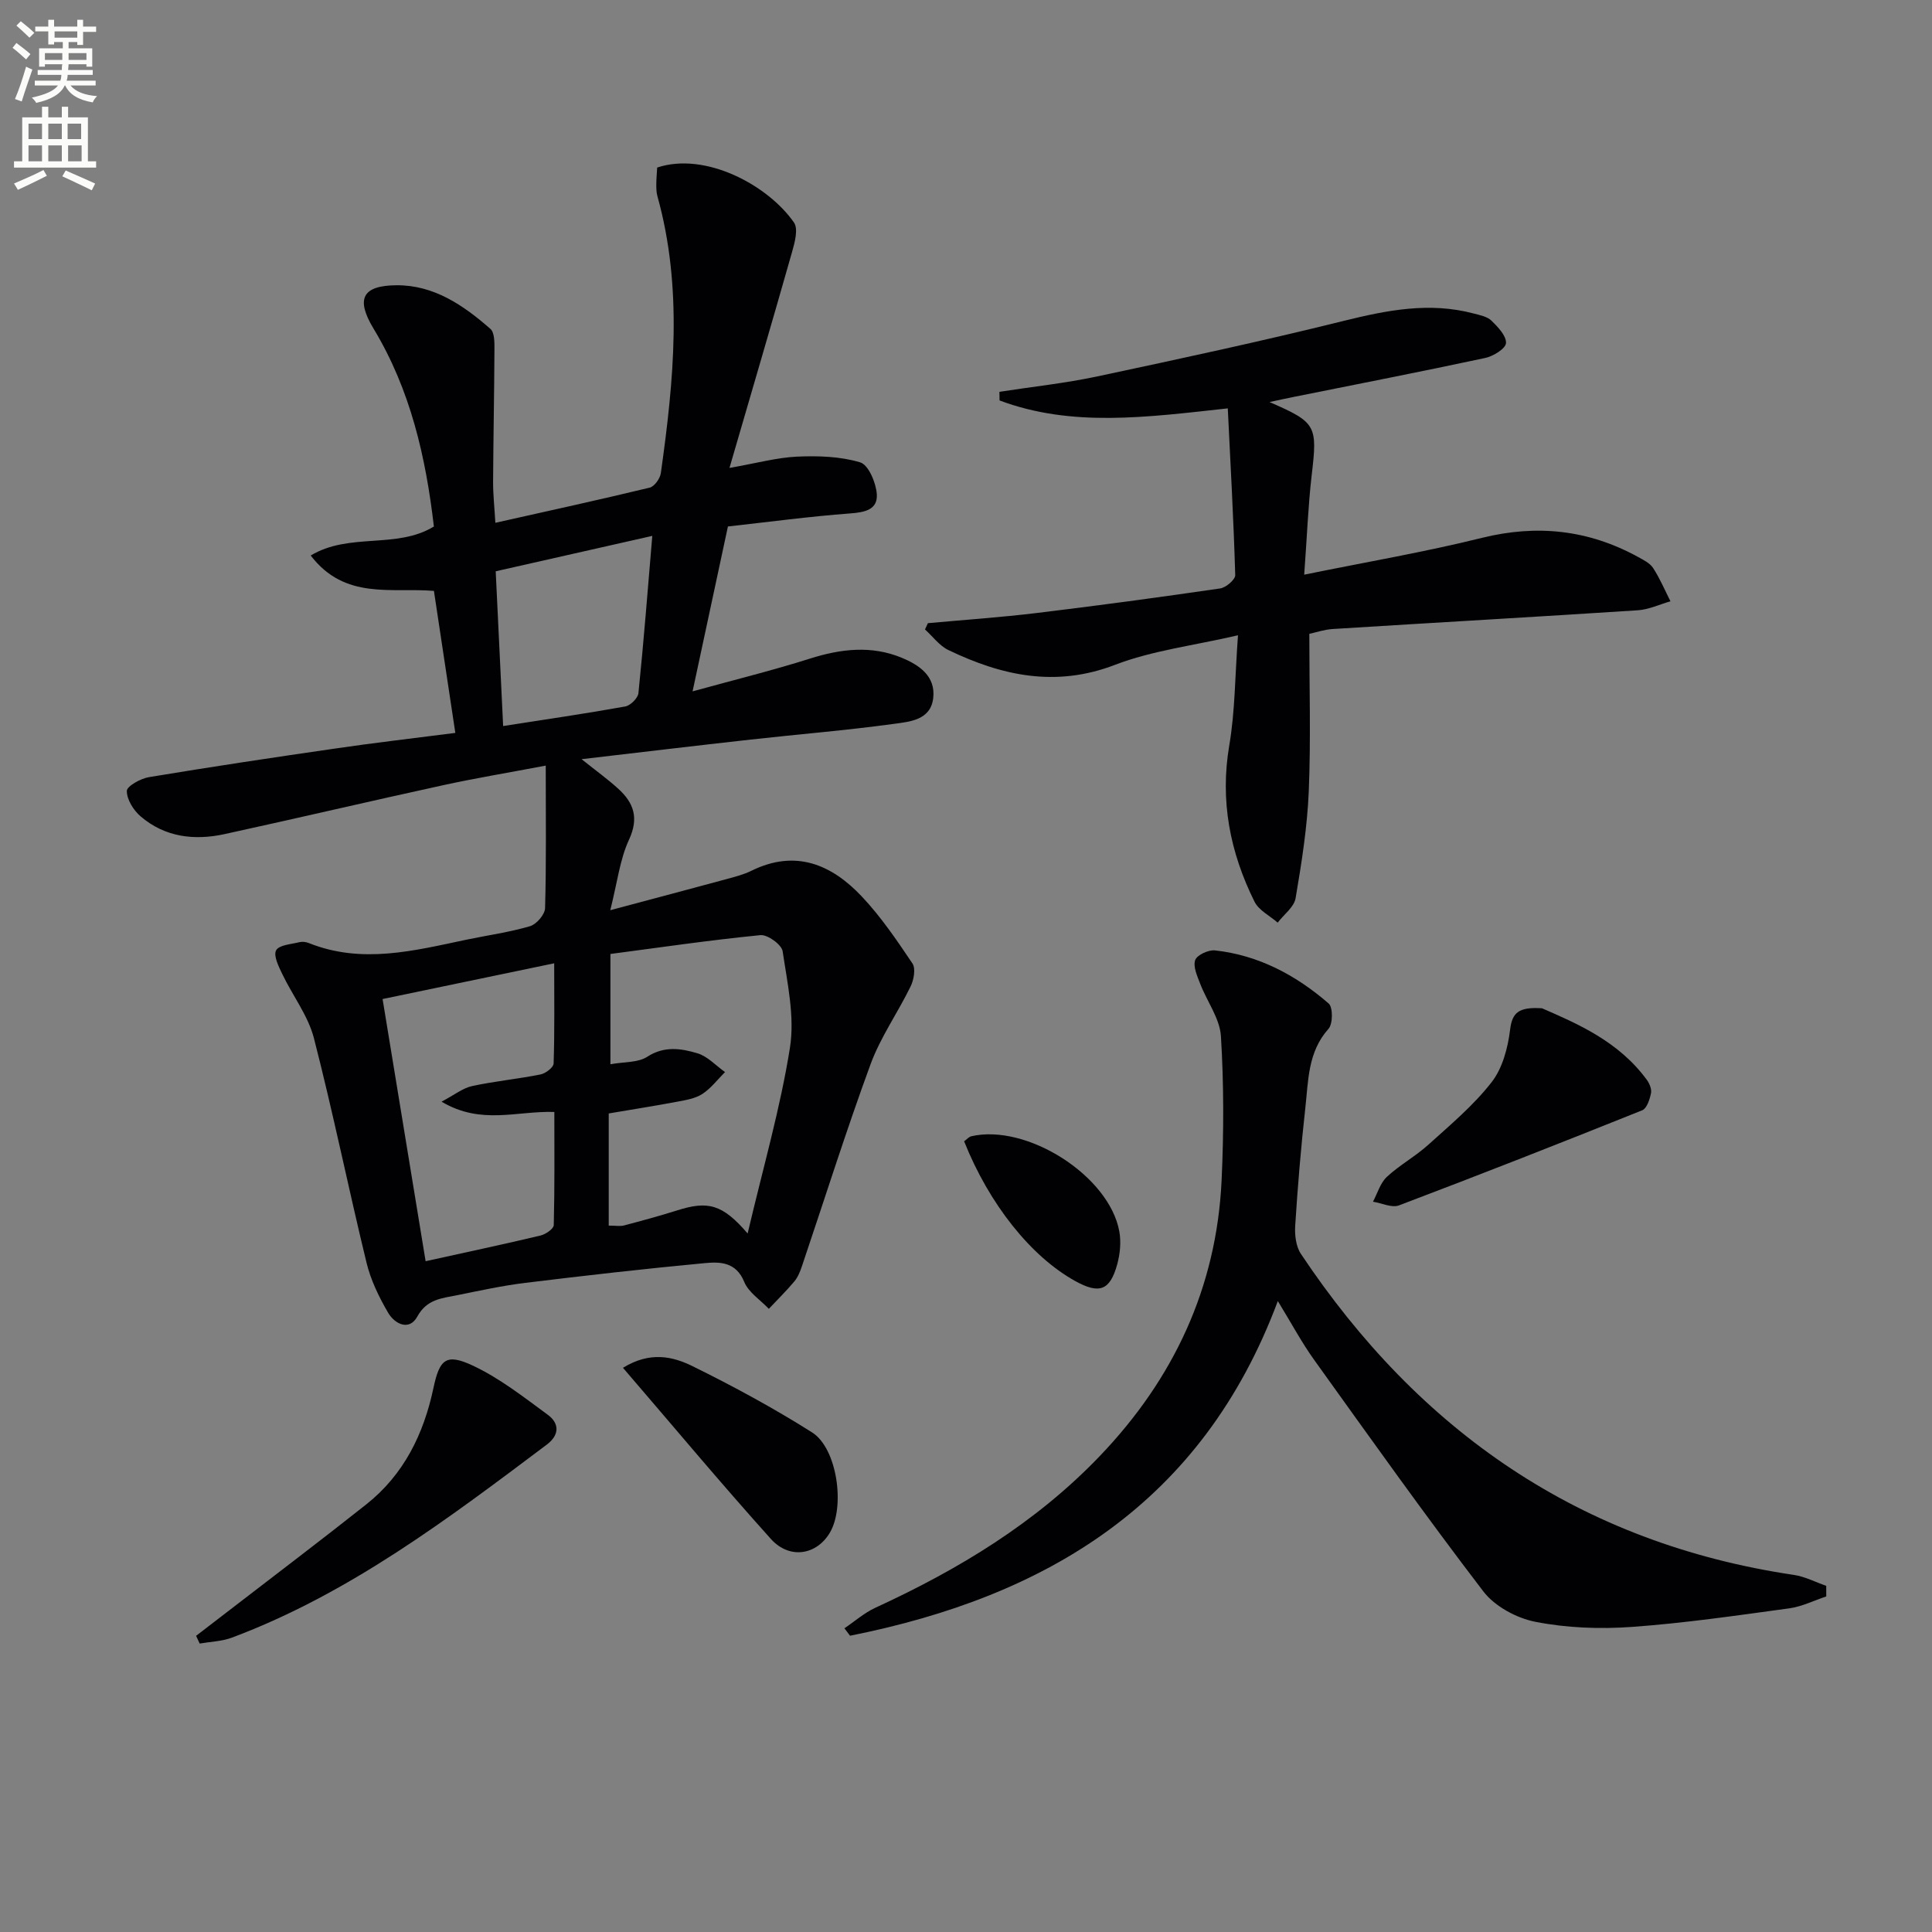 <svg enable-background="new 0 0 400 400" viewBox="0 0 400 400" xmlns="http://www.w3.org/2000/svg"><rect x="0" y="0" width="400" height="400" fill="#808080" stroke="none"/><path d="m2.6 9.9.8-1c.9.7 1.9 1.4 2.9 2.3l-.9 1.1c-1.1-1-2-1.8-2.8-2.4zm.5 10.6c.9-2.1 1.6-4.3 2.3-6.7.4.2.8.4 1.3.6-.7 2.1-1.5 4.3-2.2 6.6zm.3-15.2.9-.9c1 .8 2 1.6 2.8 2.4l-1 1c-.9-.9-1.8-1.7-2.7-2.5zm12.6-1.2h1.2v1.4h2.7v1.1h-2.7v2.7h-1.2v-.6h-1.8v1.3h4.9v3.8h-1.2v-.5h-3.7c0 .4-.1.9-.1 1.2h5.1v1h-5.2c0 .5-.1.9-.2 1.2h6v1h-5.2c1.1 1.3 2.9 2 5.5 2.2-.4.4-.7.8-.9 1.3-2.9-.5-4.8-1.6-5.7-3.5h-.1c-.8 1.7-2.7 2.9-5.9 3.6-.2-.4-.6-.8-.9-1.1 2.8-.6 4.6-1.4 5.4-2.5h-4.8v-1h5.3c.1-.3.2-.7.2-1.2h-4.9v-1h5c0-.4 0-.8.1-1.2h-3.6v.5h-1.2v-3.8h4.9v-1.3h-1.8v.5h-1.2v-2.7h-2.7v-1h2.7v-1.4h1.2v1.4h4.8zm-6.7 8.3h3.6c0-.4 0-.9 0-1.4h-3.6zm1.9-4.6h4.8v-1.3h-4.7v1.3zm6.7 3.2h-3.7v1.4h3.7z" fill="#fbfcfa"/><path d="m8.7 22.1h1.3v2.2h2.8v-2.2h1.3v2.2h4.1v9.1h1.7v1.3h-17v-1.3h1.7v-9.1h4.1zm.3 13.1.7 1.2c-1.8.9-3.8 1.9-6 2.9-.2-.4-.5-.8-.8-1.3 2.3-1 4.4-1.9 6.1-2.8zm-3.1-6.4h2.8v-3.2h-2.8zm0 4.6h2.8v-3.3h-2.8zm4.1-4.6h2.8v-3.2h-2.8zm0 4.6h2.8v-3.3h-2.8zm3.6 1.9c2.1.9 4.1 1.8 6.1 2.7l-.7 1.4c-2.2-1.1-4.2-2-6.1-2.9zm3.2-9.7h-2.8v3.2h2.8zm-2.7 7.8h2.8v-3.3h-2.8z" fill="#fbfcfa"/><g fill="#010104"><path d="m94.27 151.74c-1.51-10.04-2.94-19.53-4.43-29.4-8.77-.74-18.43 1.95-25.51-7.33 8.05-4.83 17.73-1.27 25.5-6-1.67-14.37-4.85-28.33-12.49-40.97-3.7-6.13-2.37-8.93 4.74-8.98 7.76-.06 13.88 4.15 19.45 9.03.86.75.85 2.77.84 4.2-.04 9.16-.23 18.32-.28 27.48-.01 2.61.28 5.22.47 8.47 11.02-2.47 21.51-4.76 31.95-7.28.98-.24 2.16-1.89 2.31-3.01 2.69-19.15 4.6-38.31-.72-57.37-.22-.79-.22-1.65-.22-2.48.01-1.15.12-2.31.18-3.41 9.98-3.32 22.95 3.64 28.33 11.39.91 1.32.16 4.12-.4 6.08-4.11 14.49-8.37 28.93-12.96 44.72 5.69-1 9.83-2.15 14.01-2.34 4.36-.19 8.95-.05 13.06 1.19 1.71.52 3.26 4.2 3.43 6.55.24 3.25-2.48 3.8-5.53 4.02-8.41.63-16.79 1.76-25.29 2.7-2.45 11.43-4.8 22.37-7.32 34.14 8.73-2.41 16.59-4.34 24.29-6.78 6.4-2.03 12.72-2.77 18.99-.19 3.58 1.48 7.09 3.78 6.54 8.39-.54 4.53-4.85 4.86-8.08 5.3-9.86 1.36-19.79 2.15-29.69 3.26-11.35 1.26-22.68 2.62-35.03 4.06 3.04 2.43 5.41 4.14 7.55 6.08 3.25 2.94 4.37 6.07 2.26 10.61-1.89 4.09-2.41 8.81-3.87 14.58 8.9-2.38 16.47-4.38 24.03-6.43 1.76-.48 3.57-.94 5.2-1.74 9.11-4.49 16.58-1.32 22.85 5.33 3.96 4.2 7.25 9.05 10.48 13.86.71 1.05.29 3.38-.37 4.74-2.64 5.43-6.22 10.48-8.29 16.1-5.08 13.83-9.51 27.91-14.23 41.88-.37 1.09-.83 2.24-1.55 3.1-1.66 1.98-3.51 3.8-5.29 5.69-1.75-1.84-4.21-3.4-5.1-5.59-1.7-4.15-5.04-4.17-8.19-3.87-12.39 1.16-24.75 2.57-37.1 4.08-4.77.58-9.49 1.62-14.2 2.57-3.13.63-6.22.81-8.19 4.41-1.69 3.07-4.69 1.51-6.03-.77-1.9-3.24-3.61-6.77-4.49-10.4-3.76-15.46-6.92-31.07-10.89-46.48-1.21-4.67-4.42-8.81-6.55-13.27-.75-1.56-1.87-3.82-1.27-4.91.62-1.12 3.11-1.25 4.81-1.68.61-.15 1.37-.06 1.96.18 10.99 4.4 21.8 1.58 32.64-.7 4.39-.92 8.86-1.53 13.15-2.79 1.34-.39 3.09-2.42 3.12-3.74.27-9.44.14-18.88.14-29.51-8.17 1.55-14.77 2.64-21.3 4.07-15.08 3.29-30.1 6.82-45.18 10.11-6.28 1.37-12.37.65-17.41-3.68-1.47-1.26-2.85-3.48-2.84-5.25 0-.99 2.84-2.57 4.57-2.86 12.77-2.12 25.58-4.05 38.4-5.9 8.04-1.19 16.11-2.11 25.04-3.26zm60.52 103.64c3.21-13.67 6.77-25.94 8.76-38.46 1.02-6.43-.53-13.35-1.51-19.96-.2-1.38-3.12-3.5-4.6-3.35-10.47 1.03-20.88 2.56-31.06 3.9v22.83c2.86-.52 5.71-.31 7.61-1.54 3.54-2.3 7.03-1.74 10.43-.72 2.09.63 3.8 2.55 5.69 3.88-1.55 1.54-2.91 3.37-4.69 4.53-1.46.95-3.41 1.27-5.18 1.6-4.66.88-9.35 1.61-14.21 2.44v11.77 11.45c1.5 0 2.38.17 3.15-.03 3.68-.97 7.35-1.97 10.98-3.11 6.41-2.04 9.4-1.32 14.63 4.77zm-75.58-48.54c3.07 18.68 5.97 36.39 8.91 54.28 8.61-1.9 16.23-3.52 23.8-5.32 1.06-.25 2.71-1.39 2.73-2.16.2-7.75.12-15.51.12-23.42-7.78-.26-15.13 2.76-23.35-2.13 2.71-1.43 4.41-2.82 6.31-3.23 4.68-1.01 9.49-1.47 14.19-2.41 1.05-.21 2.67-1.45 2.7-2.26.22-6.72.12-13.45.12-20.75-12.3 2.57-23.74 4.95-35.53 7.4zm55.84-95.89c-11.23 2.54-21.81 4.93-32.42 7.33.52 10.86 1.02 21.24 1.54 32.04 8.91-1.39 17.12-2.58 25.27-4.05 1.08-.19 2.64-1.73 2.74-2.77 1.1-10.7 1.93-21.44 2.87-32.55z"/><path d="m378.11 330.53c-2.55.84-5.04 2.1-7.66 2.46-10.86 1.48-21.73 3.07-32.65 3.85-6.58.47-13.4.21-19.86-1.05-3.93-.76-8.46-3.2-10.84-6.32-12.02-15.7-23.48-31.84-35.01-47.91-2.59-3.61-4.7-7.57-7.53-12.19-15.64 41.91-47.87 61.19-88.57 69.29-.39-.51-.77-1.03-1.16-1.54 2.12-1.43 4.09-3.18 6.38-4.24 17.23-7.92 33.27-17.61 46.48-31.41 15.29-15.96 24.19-34.89 25.23-57.1.46-9.93.47-19.92-.14-29.83-.23-3.68-2.88-7.19-4.28-10.83-.61-1.59-1.52-3.56-1.05-4.93.37-1.06 2.75-2.16 4.11-2.01 9.04 1 16.78 5.14 23.53 11 .9.78.88 4.21-.04 5.24-4.3 4.8-4.16 10.73-4.8 16.42-.9 8.08-1.57 16.18-2.09 24.29-.13 1.94.14 4.32 1.17 5.87 24.5 36.75 57.88 59.92 102.08 66.48 2.29.34 4.46 1.49 6.69 2.26 0 .74.01 1.47.01 2.2z"/><path d="m270.02 118.98c12.88-2.63 24.95-4.68 36.79-7.62 11.43-2.83 22.06-1.67 32.29 3.93 1.15.63 2.5 1.29 3.17 2.33 1.4 2.15 2.41 4.56 3.58 6.87-2.24.64-4.46 1.71-6.74 1.86-21.05 1.37-42.11 2.56-63.17 3.88-1.78.11-3.53.72-4.86 1 0 11.06.33 21.82-.11 32.55-.31 7.42-1.48 14.84-2.73 22.18-.31 1.84-2.43 3.38-3.71 5.06-1.64-1.43-3.91-2.54-4.8-4.34-5.06-10.2-7.18-20.86-5.22-32.37 1.19-6.96 1.17-14.12 1.8-22.78-9.27 2.15-17.73 3.15-25.44 6.11-12.29 4.73-23.44 2.27-34.51-3.05-1.87-.9-3.24-2.82-4.85-4.27.2-.43.4-.87.6-1.3 7.53-.69 15.07-1.2 22.57-2.11 12.67-1.53 25.31-3.24 37.94-5.08 1.2-.17 3.15-1.84 3.12-2.76-.33-11.39-.97-22.77-1.54-34.52-16.83 1.84-32.31 3.96-47.25-1.64-.01-.6-.02-1.19-.03-1.79 6.78-1.05 13.62-1.77 20.32-3.2 17.01-3.62 34.02-7.28 50.9-11.47 9-2.23 17.82-3.98 26.98-1.54 1.27.34 2.78.62 3.66 1.47 1.34 1.31 3.1 3.13 3.02 4.65-.06 1.13-2.62 2.72-4.29 3.08-13.13 2.82-26.32 5.38-39.48 8.03-1.61.32-3.22.68-5.19 1.1 9.74 4.24 9.95 4.85 8.72 15.24-.72 6.22-.95 12.52-1.54 20.5z"/><path d="m40.6 338.68c2.15-1.65 4.3-3.3 6.44-4.95 9.6-7.41 19.28-14.72 28.79-22.26 7.77-6.16 11.88-14.53 13.91-24.1 1.27-6.01 2.65-7.2 8.12-4.65 5.57 2.6 10.56 6.53 15.56 10.2 2.38 1.75 2.47 4.15-.21 6.17-20.47 15.38-40.89 30.85-65.18 39.96-2.09.78-4.45.84-6.69 1.23-.25-.53-.49-1.07-.74-1.6z"/><path d="m319.25 208.75c7.23 3.15 15.86 6.82 21.7 14.81.56.76 1.05 1.95.87 2.79-.27 1.28-.86 3.14-1.81 3.52-16.73 6.71-33.51 13.31-50.36 19.69-1.49.56-3.58-.47-5.39-.76.93-1.74 1.51-3.86 2.87-5.14 2.66-2.47 5.95-4.26 8.64-6.7 4.54-4.1 9.32-8.11 13.05-12.9 2.26-2.9 3.37-7.11 3.83-10.87.43-3.5 1.71-4.75 6.6-4.44z"/><path d="m128.98 283.19c5.61-3.46 10.32-2.35 14.4-.34 8.46 4.17 16.79 8.68 24.76 13.72 5.19 3.29 6.86 15.31 3.7 20.71-2.72 4.65-8.34 5.66-12.23 1.35-10.32-11.47-20.21-23.33-30.63-35.44z"/><path d="m199.61 236.29c.65-.47 1.01-.92 1.45-1.03 11.52-2.69 28.59 8.17 30.68 19.68.4 2.19.16 4.66-.43 6.82-1.5 5.45-3.71 6.22-8.69 3.47-9.16-5.06-17.83-15.92-23.01-28.94z"/></g></svg>
